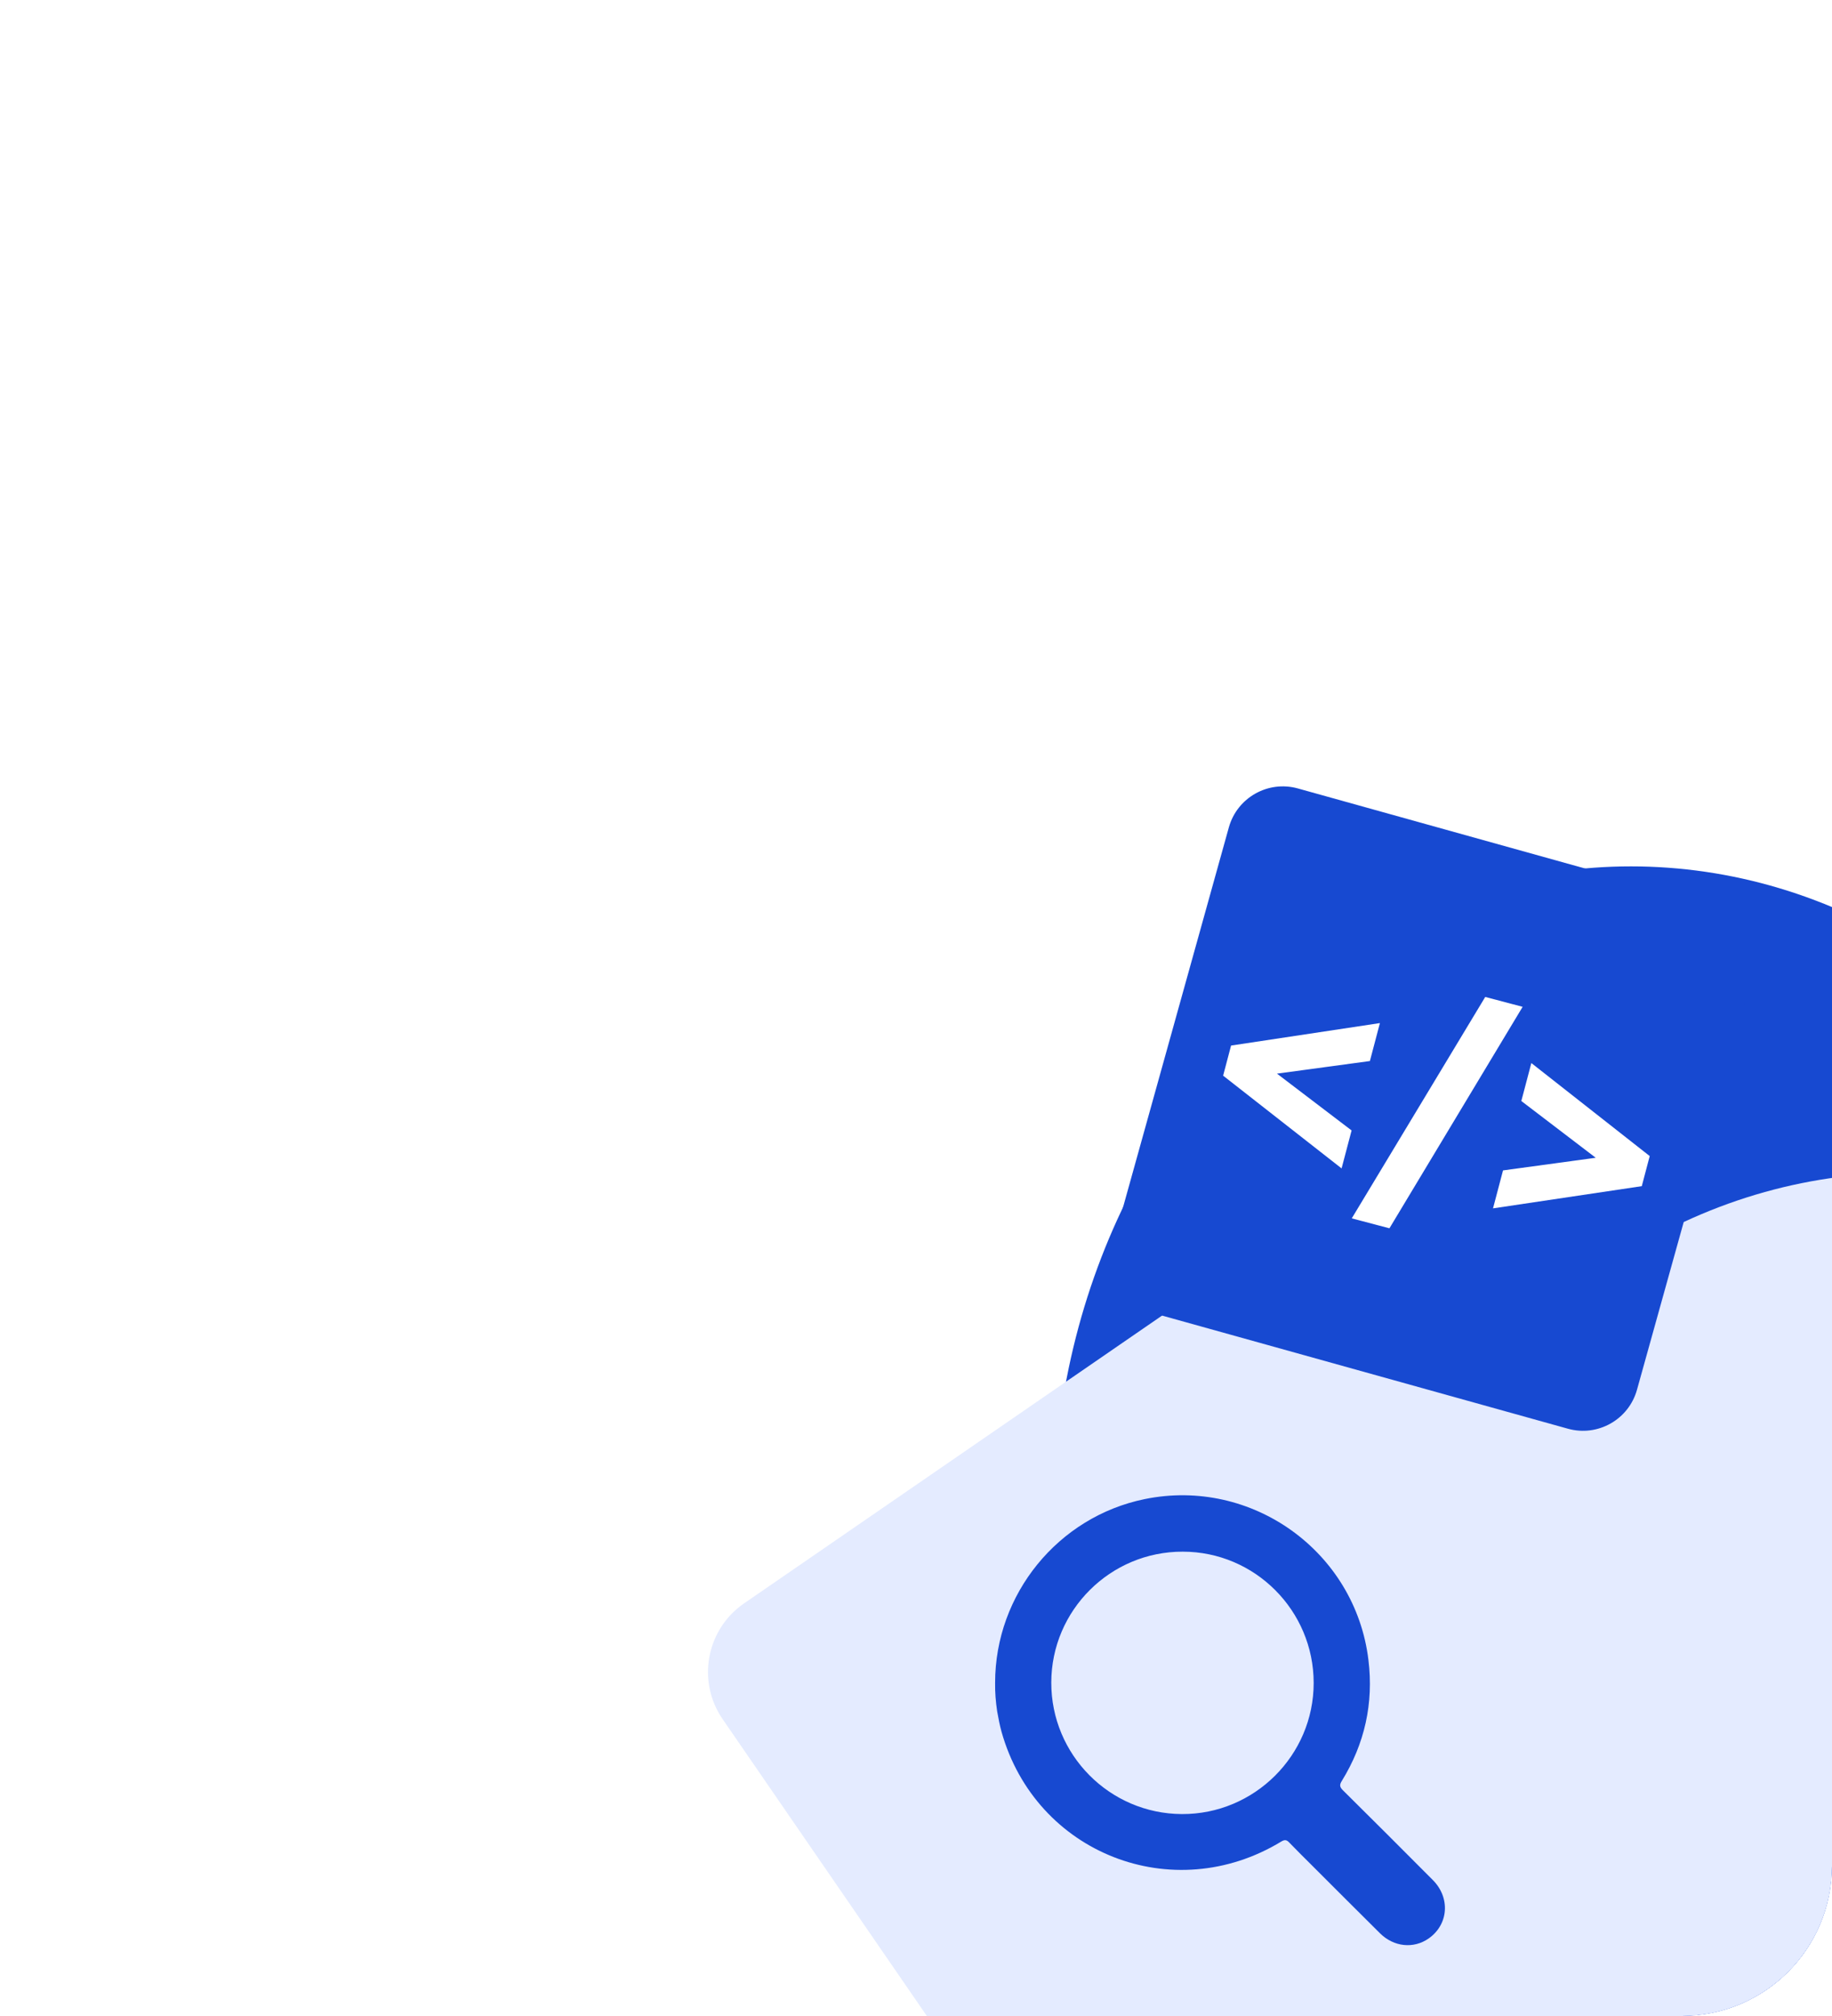 <?xml version="1.0" encoding="UTF-8"?> <svg xmlns="http://www.w3.org/2000/svg" width="440" height="484" viewBox="0 0 440 484" fill="none"> <g clip-path="url(#clip0_25_4106)"> <g filter="url(#filter0_f_25_4106)"> <ellipse cx="391.717" cy="364.208" rx="138.717" ry="156.208" fill="#1749D1"></ellipse> </g> <g filter="url(#filter1_f_25_4106)"> <ellipse cx="457.283" cy="437.792" rx="138.717" ry="156.208" fill="#E4EBFF"></ellipse> </g> <rect x="162.231" y="396.277" width="194.104" height="194.104" rx="20" transform="rotate(-34.538 162.231 396.277)" fill="#E4EBFF"></rect> <g clip-path="url(#clip1_25_4106)"> <path d="M239 404.003C239 382.704 254.144 364.146 274.925 359.902C300.666 354.642 325.505 372.486 328.662 398.519C329.94 408.924 327.76 418.654 322.274 427.557C321.71 428.458 321.71 428.984 322.499 429.773C329.714 436.91 336.929 444.123 344.107 451.335C348.391 455.618 347.902 462.041 343.13 465.385C339.522 467.902 334.787 467.451 331.443 464.145C326.031 458.773 320.62 453.364 315.209 447.954C313.368 446.114 311.489 444.273 309.647 442.357C309.046 441.719 308.595 441.606 307.768 442.094C281.727 457.947 248.77 445.024 240.541 415.761C240.09 414.146 239.789 412.493 239.489 410.84C239.15 408.586 238.963 406.295 239 404.003ZM284.056 372.523C266.695 372.486 252.528 386.573 252.491 403.928C252.453 421.283 266.507 435.445 283.869 435.52C301.267 435.595 315.51 421.433 315.51 404.041C315.51 386.686 301.418 372.523 284.056 372.523Z" fill="#1749D1"></path> </g> <rect x="298.75" y="185.676" width="130.667" height="130.667" rx="13.464" transform="rotate(15.57 298.75 185.676)" fill="#1749D1"></rect> <path d="M322.214 280.509L293.765 258.244L295.671 251.018L331.419 245.621L329.014 254.733L303.383 258.205L304.035 255.732L324.618 271.397L322.214 280.509ZM356.716 239.346L365.699 241.716L333.707 294.89L324.659 292.503L356.716 239.346ZM358.584 290.105L360.988 280.992L386.555 277.504L385.902 279.977L365.384 264.329L367.789 255.217L396.22 277.547L394.314 284.772L358.584 290.105Z" fill="white"></path> </g> <defs> <filter id="filter0_f_25_4106" x="53" y="8" width="677.433" height="712.416" filterUnits="userSpaceOnUse" color-interpolation-filters="sRGB"> <feFlood flood-opacity="0" result="BackgroundImageFix"></feFlood> <feBlend mode="normal" in="SourceGraphic" in2="BackgroundImageFix" result="shape"></feBlend> <feGaussianBlur stdDeviation="100" result="effect1_foregroundBlur_25_4106"></feGaussianBlur> </filter> <filter id="filter1_f_25_4106" x="118.567" y="81.584" width="677.433" height="712.416" filterUnits="userSpaceOnUse" color-interpolation-filters="sRGB"> <feFlood flood-opacity="0" result="BackgroundImageFix"></feFlood> <feBlend mode="normal" in="SourceGraphic" in2="BackgroundImageFix" result="shape"></feBlend> <feGaussianBlur stdDeviation="100" result="effect1_foregroundBlur_25_4106"></feGaussianBlur> </filter> <clipPath id="clip0_25_4106"> <rect width="440" height="484" rx="36" fill="white"></rect> </clipPath> <clipPath id="clip1_25_4106"> <rect width="108" height="108" fill="white" transform="translate(239 359)"></rect> </clipPath> </defs> </svg> 